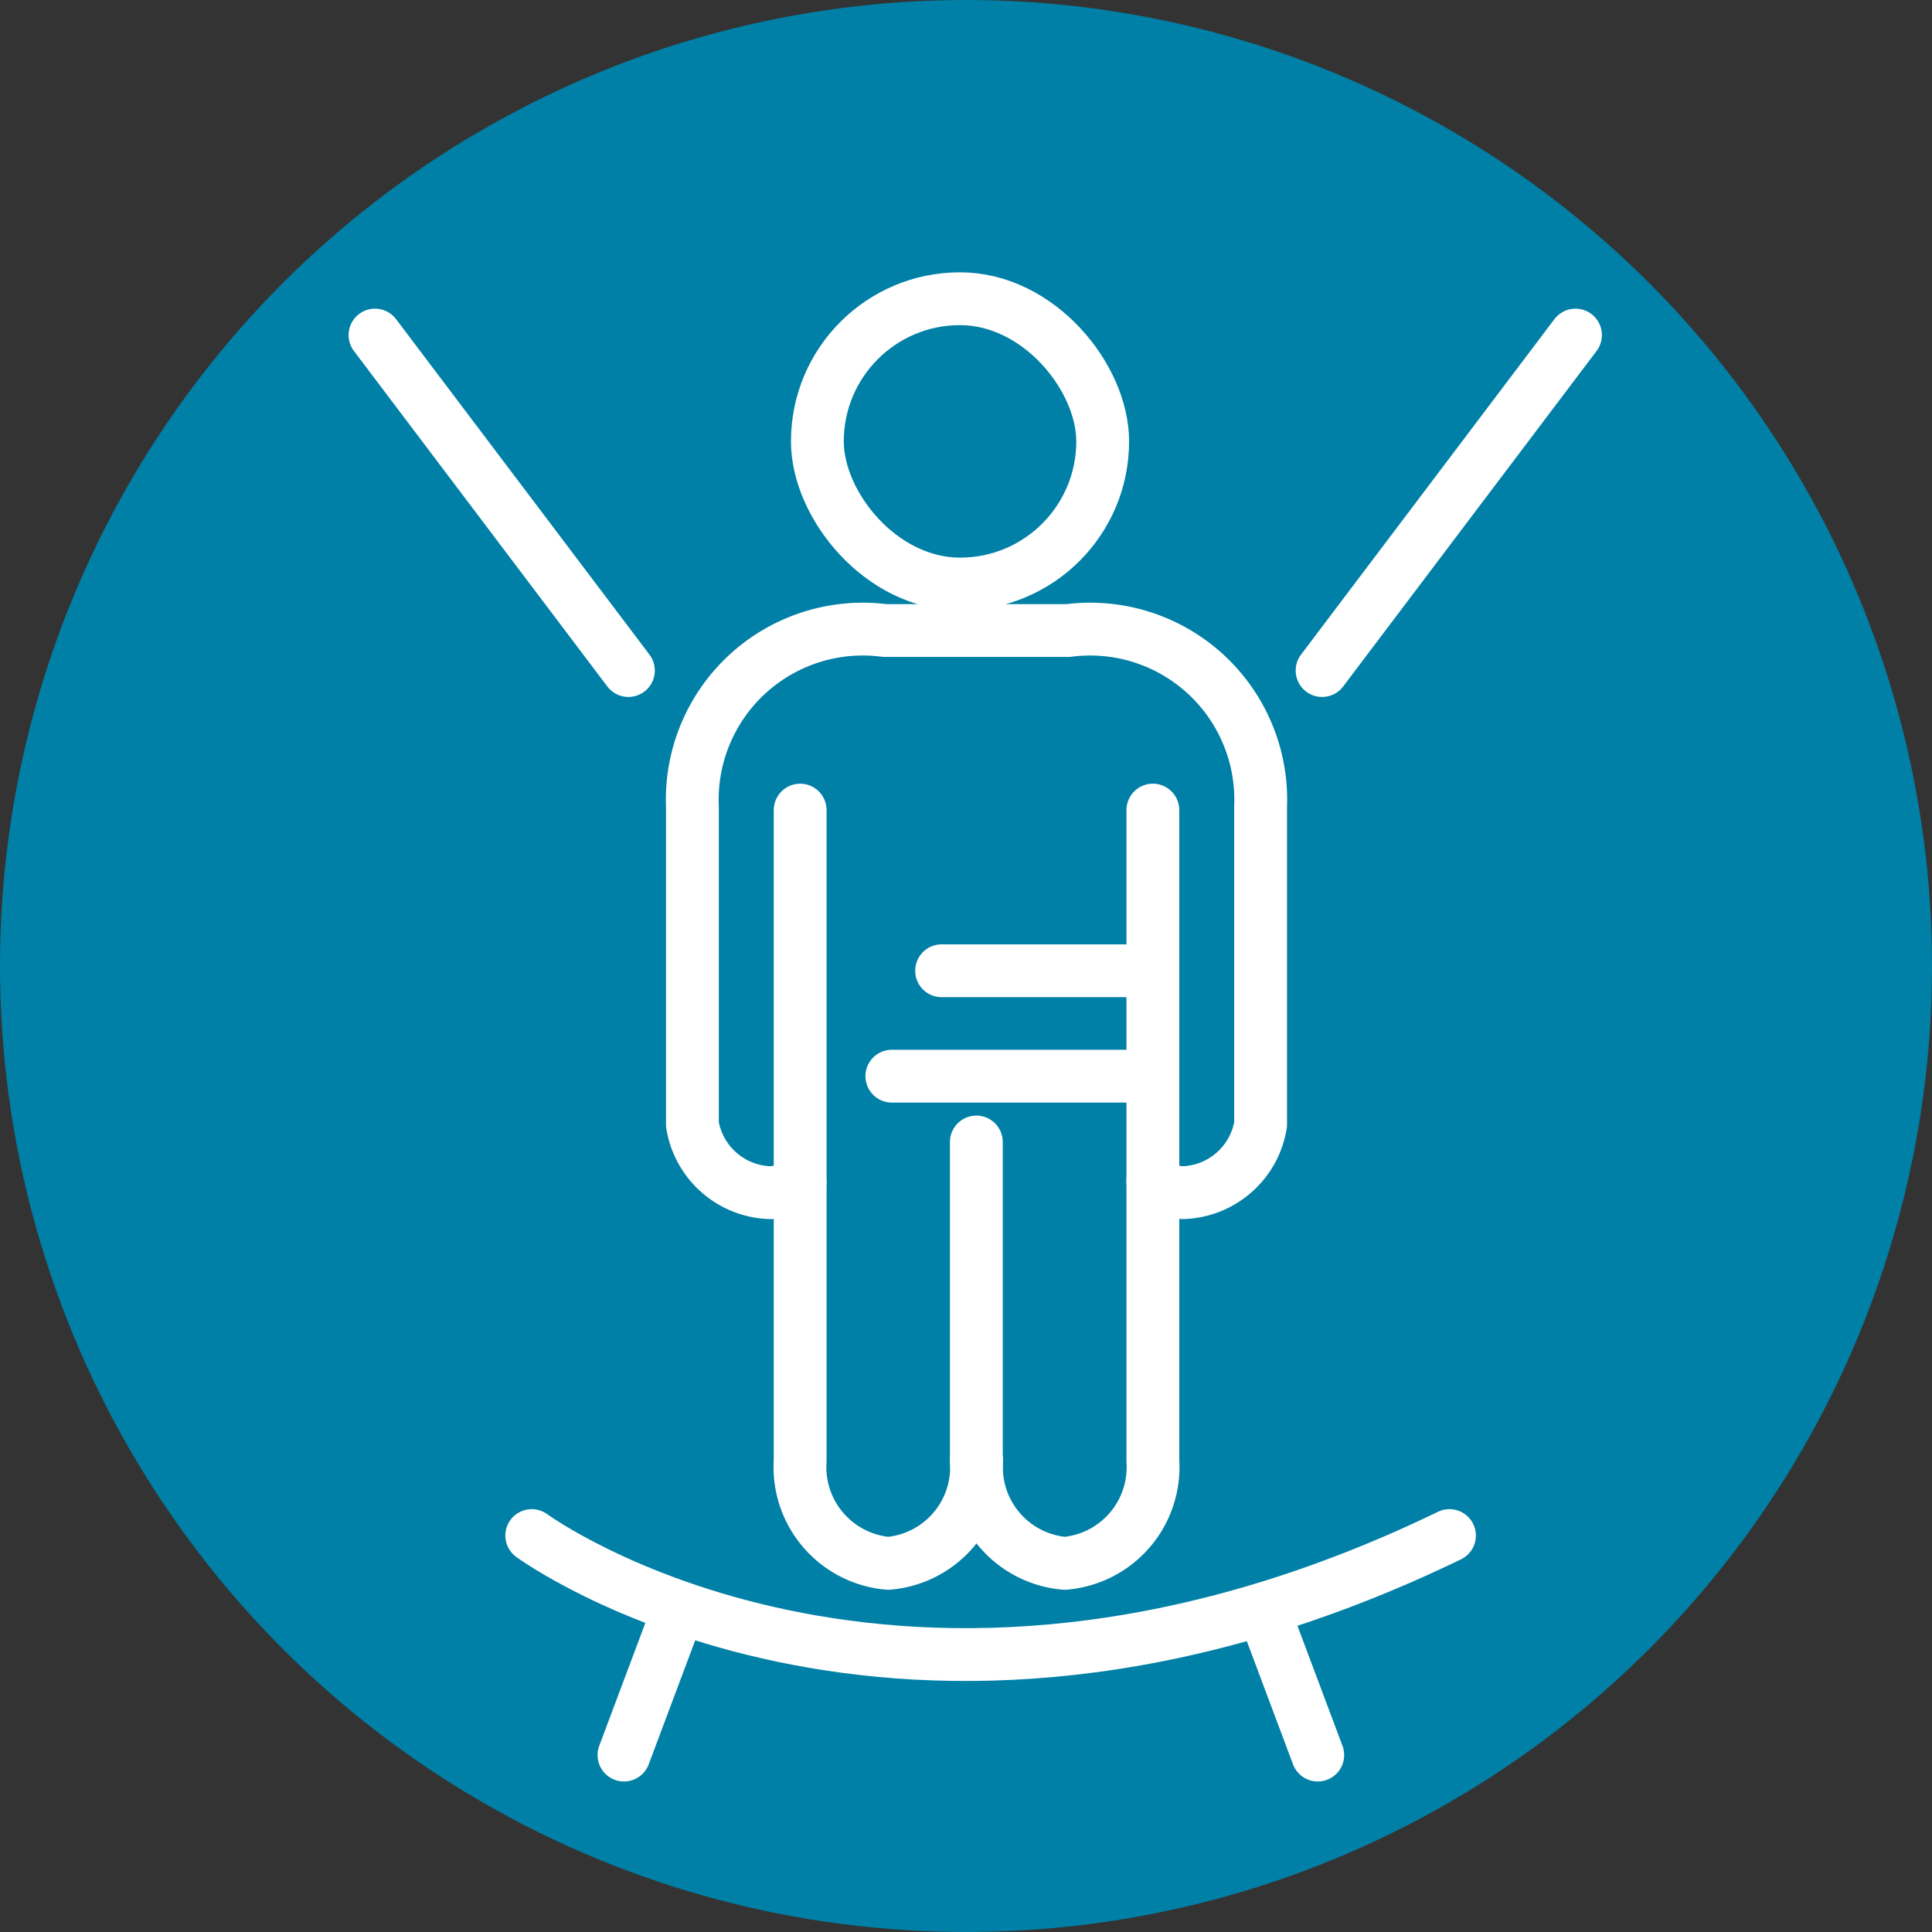 <svg xmlns="http://www.w3.org/2000/svg" viewBox="0 0 18.29 18.29"><rect x="0" y="0" width="18.29" height="18.29" fill="#333333" stroke="none"/><defs><style>.cls-1{fill:#0080a6;}.cls-2{fill:none;stroke:#fff;stroke-linecap:round;stroke-linejoin:round;stroke-width:0.5px;}</style></defs><g id="Layer_2" data-name="Layer 2"><g id="Layer_1-2" data-name="Layer 1"><circle class="cls-1" cx="9.145" cy="9.145" r="9.145"/><line class="cls-2" x1="5.949" y1="6.348" x2="3.55" y2="3.172"/><line class="cls-2" x1="12.516" y1="6.348" x2="14.915" y2="3.172"/><line class="cls-2" x1="9.243" y1="13.829" x2="9.243" y2="10.811"/><rect class="cls-2" x="7.738" y="2.828" width="2.701" height="2.701" rx="1.35"/><line class="cls-2" x1="7.575" y1="11.185" x2="7.575" y2="7.669"/><path class="cls-2" d="M9.246,13.829a.913.913,0,0,0,.834.971.914.914,0,0,0,.834-.971V11.185a.485.485,0,0,0,.284.106.77.77,0,0,0,.736-.645V7.638a1.615,1.615,0,0,0-1.821-1.669H8.376A1.615,1.615,0,0,0,6.555,7.638v3.008a.77.77,0,0,0,.736.645.485.485,0,0,0,.284-.106v2.644a.914.914,0,0,0,.834.971.913.913,0,0,0,.834-.971"/><line class="cls-2" x1="10.914" y1="11.185" x2="10.914" y2="7.669"/><line class="cls-2" x1="10.798" y1="10.188" x2="8.443" y2="10.188"/><line class="cls-2" x1="10.798" y1="9.19" x2="8.914" y2="9.19"/><path class="cls-2" d="M5.034,14.537s3.45,2.535,8.688,0"/><line class="cls-2" x1="6.406" y1="15.285" x2="5.907" y2="16.615"/><line class="cls-2" x1="11.976" y1="15.285" x2="12.475" y2="16.615"/></g></g></svg>